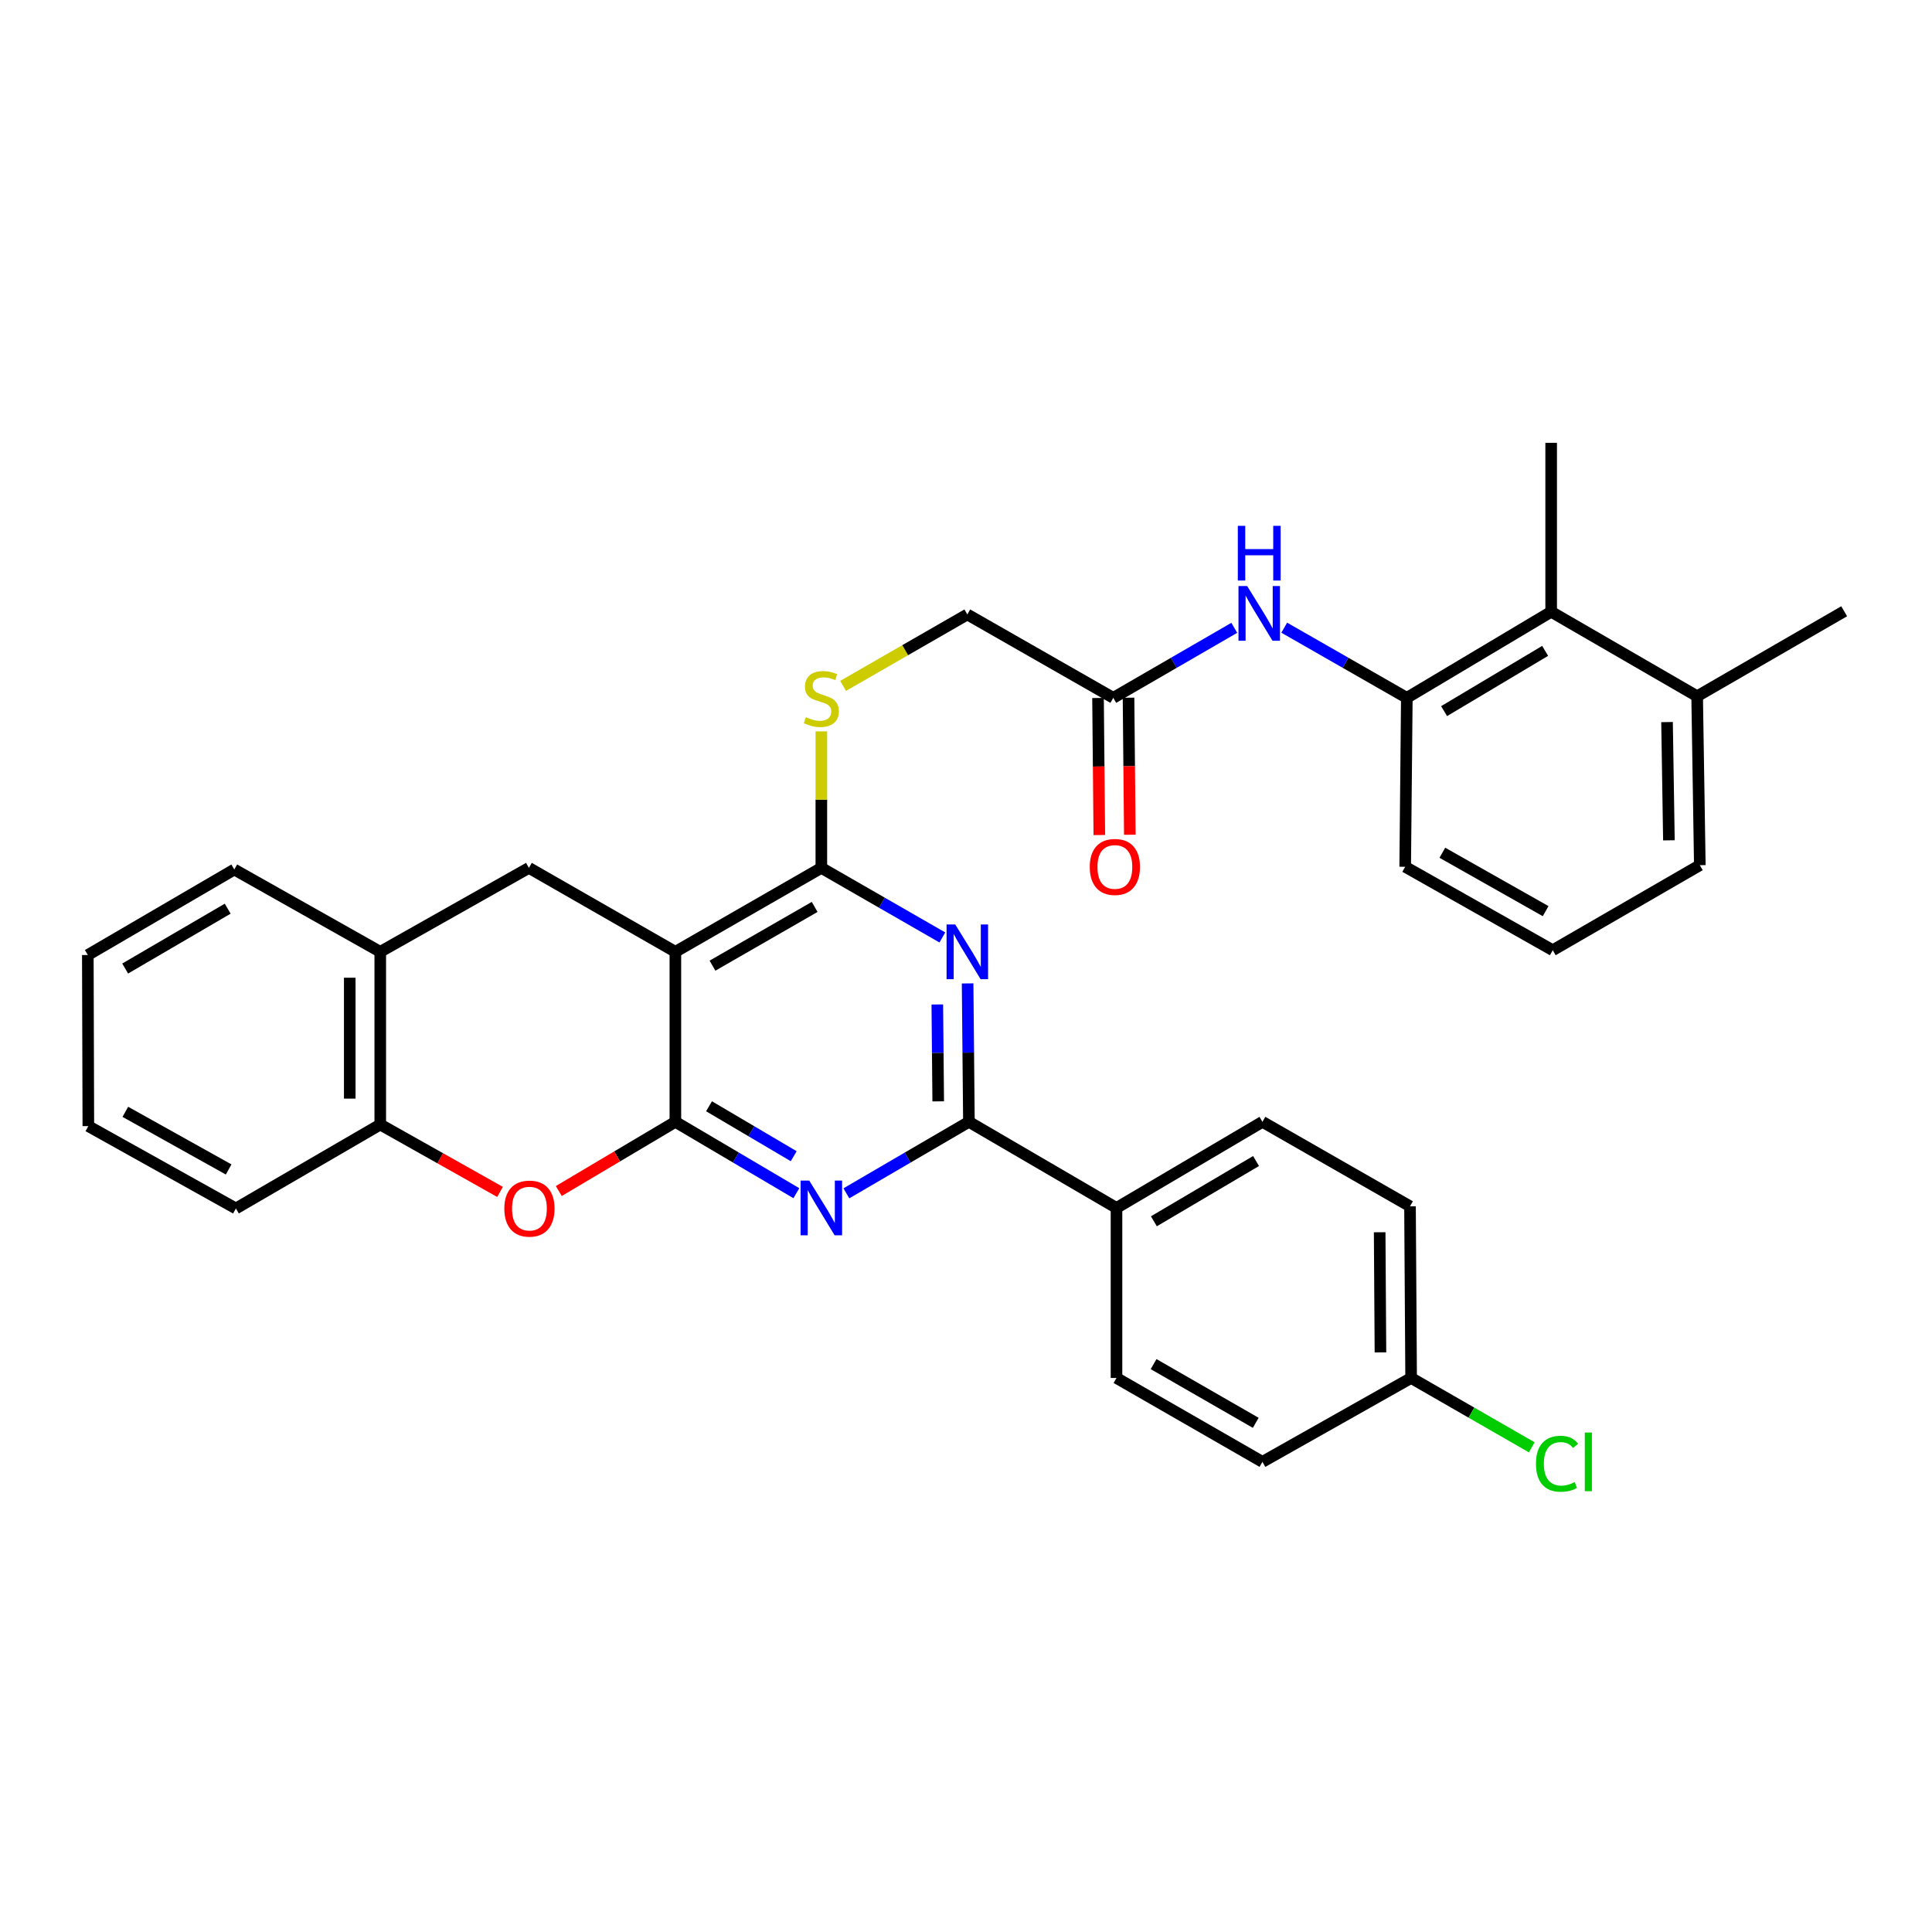 <?xml version='1.0' encoding='iso-8859-1'?>
<svg version='1.1' baseProfile='full'
              xmlns='http://www.w3.org/2000/svg'
                      xmlns:rdkit='http://www.rdkit.org/xml'
                      xmlns:xlink='http://www.w3.org/1999/xlink'
                  xml:space='preserve'
width='1000px' height='1000px' viewBox='0 0 1000 1000'>
<!-- END OF HEADER -->
<rect style='opacity:1.0;fill:#FFFFFF;stroke:none' width='1000' height='1000' x='0' y='0'> </rect>
<path class='bond-0' d='M 349.573,580.659 L 349.573,492.656' style='fill:none;fill-rule:evenodd;stroke:#000000;stroke-width:6px;stroke-linecap:butt;stroke-linejoin:miter;stroke-opacity:1' />
<path class='bond-1' d='M 349.573,580.659 L 380.884,599.127' style='fill:none;fill-rule:evenodd;stroke:#000000;stroke-width:6px;stroke-linecap:butt;stroke-linejoin:miter;stroke-opacity:1' />
<path class='bond-1' d='M 380.884,599.127 L 412.195,617.595' style='fill:none;fill-rule:evenodd;stroke:#0000FF;stroke-width:6px;stroke-linecap:butt;stroke-linejoin:miter;stroke-opacity:1' />
<path class='bond-1' d='M 366.988,572.599 L 388.906,585.526' style='fill:none;fill-rule:evenodd;stroke:#000000;stroke-width:6px;stroke-linecap:butt;stroke-linejoin:miter;stroke-opacity:1' />
<path class='bond-1' d='M 388.906,585.526 L 410.824,598.454' style='fill:none;fill-rule:evenodd;stroke:#0000FF;stroke-width:6px;stroke-linecap:butt;stroke-linejoin:miter;stroke-opacity:1' />
<path class='bond-5' d='M 349.573,580.659 L 319.402,598.567' style='fill:none;fill-rule:evenodd;stroke:#000000;stroke-width:6px;stroke-linecap:butt;stroke-linejoin:miter;stroke-opacity:1' />
<path class='bond-5' d='M 319.402,598.567 L 289.23,616.475' style='fill:none;fill-rule:evenodd;stroke:#FF0000;stroke-width:6px;stroke-linecap:butt;stroke-linejoin:miter;stroke-opacity:1' />
<path class='bond-3' d='M 349.573,492.656 L 425.128,449.215' style='fill:none;fill-rule:evenodd;stroke:#000000;stroke-width:6px;stroke-linecap:butt;stroke-linejoin:miter;stroke-opacity:1' />
<path class='bond-3' d='M 368.776,499.828 L 421.665,469.42' style='fill:none;fill-rule:evenodd;stroke:#000000;stroke-width:6px;stroke-linecap:butt;stroke-linejoin:miter;stroke-opacity:1' />
<path class='bond-6' d='M 349.573,492.656 L 273.762,449.215' style='fill:none;fill-rule:evenodd;stroke:#000000;stroke-width:6px;stroke-linecap:butt;stroke-linejoin:miter;stroke-opacity:1' />
<path class='bond-4' d='M 438.079,617.667 L 469.794,599.163' style='fill:none;fill-rule:evenodd;stroke:#0000FF;stroke-width:6px;stroke-linecap:butt;stroke-linejoin:miter;stroke-opacity:1' />
<path class='bond-4' d='M 469.794,599.163 L 501.509,580.659' style='fill:none;fill-rule:evenodd;stroke:#000000;stroke-width:6px;stroke-linecap:butt;stroke-linejoin:miter;stroke-opacity:1' />
<path class='bond-2' d='M 500.838,509.016 L 501.173,544.838' style='fill:none;fill-rule:evenodd;stroke:#0000FF;stroke-width:6px;stroke-linecap:butt;stroke-linejoin:miter;stroke-opacity:1' />
<path class='bond-2' d='M 501.173,544.838 L 501.509,580.659' style='fill:none;fill-rule:evenodd;stroke:#000000;stroke-width:6px;stroke-linecap:butt;stroke-linejoin:miter;stroke-opacity:1' />
<path class='bond-2' d='M 485.149,519.91 L 485.384,544.986' style='fill:none;fill-rule:evenodd;stroke:#0000FF;stroke-width:6px;stroke-linecap:butt;stroke-linejoin:miter;stroke-opacity:1' />
<path class='bond-2' d='M 485.384,544.986 L 485.619,570.061' style='fill:none;fill-rule:evenodd;stroke:#000000;stroke-width:6px;stroke-linecap:butt;stroke-linejoin:miter;stroke-opacity:1' />
<path class='bond-33' d='M 487.765,485.228 L 456.447,467.222' style='fill:none;fill-rule:evenodd;stroke:#0000FF;stroke-width:6px;stroke-linecap:butt;stroke-linejoin:miter;stroke-opacity:1' />
<path class='bond-33' d='M 456.447,467.222 L 425.128,449.215' style='fill:none;fill-rule:evenodd;stroke:#000000;stroke-width:6px;stroke-linecap:butt;stroke-linejoin:miter;stroke-opacity:1' />
<path class='bond-11' d='M 425.128,449.215 L 425.128,413.89' style='fill:none;fill-rule:evenodd;stroke:#000000;stroke-width:6px;stroke-linecap:butt;stroke-linejoin:miter;stroke-opacity:1' />
<path class='bond-11' d='M 425.128,413.89 L 425.128,378.565' style='fill:none;fill-rule:evenodd;stroke:#CCCC00;stroke-width:6px;stroke-linecap:butt;stroke-linejoin:miter;stroke-opacity:1' />
<path class='bond-14' d='M 501.509,580.659 L 577.898,625.223' style='fill:none;fill-rule:evenodd;stroke:#000000;stroke-width:6px;stroke-linecap:butt;stroke-linejoin:miter;stroke-opacity:1' />
<path class='bond-9' d='M 258.819,616.935 L 227.82,599.494' style='fill:none;fill-rule:evenodd;stroke:#FF0000;stroke-width:6px;stroke-linecap:butt;stroke-linejoin:miter;stroke-opacity:1' />
<path class='bond-9' d='M 227.82,599.494 L 196.821,582.054' style='fill:none;fill-rule:evenodd;stroke:#000000;stroke-width:6px;stroke-linecap:butt;stroke-linejoin:miter;stroke-opacity:1' />
<path class='bond-34' d='M 273.762,449.215 L 196.821,492.656' style='fill:none;fill-rule:evenodd;stroke:#000000;stroke-width:6px;stroke-linecap:butt;stroke-linejoin:miter;stroke-opacity:1' />
<path class='bond-7' d='M 728.168,361.203 L 696.443,343.045' style='fill:none;fill-rule:evenodd;stroke:#000000;stroke-width:6px;stroke-linecap:butt;stroke-linejoin:miter;stroke-opacity:1' />
<path class='bond-7' d='M 696.443,343.045 L 664.719,324.888' style='fill:none;fill-rule:evenodd;stroke:#0000FF;stroke-width:6px;stroke-linecap:butt;stroke-linejoin:miter;stroke-opacity:1' />
<path class='bond-12' d='M 728.168,361.203 L 802.881,316.648' style='fill:none;fill-rule:evenodd;stroke:#000000;stroke-width:6px;stroke-linecap:butt;stroke-linejoin:miter;stroke-opacity:1' />
<path class='bond-12' d='M 747.462,368.081 L 799.762,336.893' style='fill:none;fill-rule:evenodd;stroke:#000000;stroke-width:6px;stroke-linecap:butt;stroke-linejoin:miter;stroke-opacity:1' />
<path class='bond-24' d='M 728.168,361.203 L 727.325,448.645' style='fill:none;fill-rule:evenodd;stroke:#000000;stroke-width:6px;stroke-linecap:butt;stroke-linejoin:miter;stroke-opacity:1' />
<path class='bond-8' d='M 638.856,324.96 L 607.544,343.081' style='fill:none;fill-rule:evenodd;stroke:#0000FF;stroke-width:6px;stroke-linecap:butt;stroke-linejoin:miter;stroke-opacity:1' />
<path class='bond-8' d='M 607.544,343.081 L 576.231,361.203' style='fill:none;fill-rule:evenodd;stroke:#000000;stroke-width:6px;stroke-linecap:butt;stroke-linejoin:miter;stroke-opacity:1' />
<path class='bond-10' d='M 196.821,582.054 L 196.821,492.656' style='fill:none;fill-rule:evenodd;stroke:#000000;stroke-width:6px;stroke-linecap:butt;stroke-linejoin:miter;stroke-opacity:1' />
<path class='bond-10' d='M 181.03,568.644 L 181.03,506.065' style='fill:none;fill-rule:evenodd;stroke:#000000;stroke-width:6px;stroke-linecap:butt;stroke-linejoin:miter;stroke-opacity:1' />
<path class='bond-27' d='M 196.821,582.054 L 122.107,625.495' style='fill:none;fill-rule:evenodd;stroke:#000000;stroke-width:6px;stroke-linecap:butt;stroke-linejoin:miter;stroke-opacity:1' />
<path class='bond-28' d='M 196.821,492.656 L 121.265,450.057' style='fill:none;fill-rule:evenodd;stroke:#000000;stroke-width:6px;stroke-linecap:butt;stroke-linejoin:miter;stroke-opacity:1' />
<path class='bond-17' d='M 436.387,355.016 L 468.536,336.525' style='fill:none;fill-rule:evenodd;stroke:#CCCC00;stroke-width:6px;stroke-linecap:butt;stroke-linejoin:miter;stroke-opacity:1' />
<path class='bond-17' d='M 468.536,336.525 L 500.684,318.034' style='fill:none;fill-rule:evenodd;stroke:#000000;stroke-width:6px;stroke-linecap:butt;stroke-linejoin:miter;stroke-opacity:1' />
<path class='bond-16' d='M 802.881,316.648 L 878.437,360.378' style='fill:none;fill-rule:evenodd;stroke:#000000;stroke-width:6px;stroke-linecap:butt;stroke-linejoin:miter;stroke-opacity:1' />
<path class='bond-26' d='M 802.881,316.648 L 802.881,229.215' style='fill:none;fill-rule:evenodd;stroke:#000000;stroke-width:6px;stroke-linecap:butt;stroke-linejoin:miter;stroke-opacity:1' />
<path class='bond-13' d='M 576.231,361.203 L 500.684,318.034' style='fill:none;fill-rule:evenodd;stroke:#000000;stroke-width:6px;stroke-linecap:butt;stroke-linejoin:miter;stroke-opacity:1' />
<path class='bond-15' d='M 568.337,361.277 L 568.671,396.745' style='fill:none;fill-rule:evenodd;stroke:#000000;stroke-width:6px;stroke-linecap:butt;stroke-linejoin:miter;stroke-opacity:1' />
<path class='bond-15' d='M 568.671,396.745 L 569.006,432.213' style='fill:none;fill-rule:evenodd;stroke:#FF0000;stroke-width:6px;stroke-linecap:butt;stroke-linejoin:miter;stroke-opacity:1' />
<path class='bond-15' d='M 584.126,361.128 L 584.46,396.596' style='fill:none;fill-rule:evenodd;stroke:#000000;stroke-width:6px;stroke-linecap:butt;stroke-linejoin:miter;stroke-opacity:1' />
<path class='bond-15' d='M 584.46,396.596 L 584.795,432.064' style='fill:none;fill-rule:evenodd;stroke:#FF0000;stroke-width:6px;stroke-linecap:butt;stroke-linejoin:miter;stroke-opacity:1' />
<path class='bond-18' d='M 577.898,625.223 L 653.436,580.659' style='fill:none;fill-rule:evenodd;stroke:#000000;stroke-width:6px;stroke-linecap:butt;stroke-linejoin:miter;stroke-opacity:1' />
<path class='bond-18' d='M 597.252,632.138 L 650.129,600.944' style='fill:none;fill-rule:evenodd;stroke:#000000;stroke-width:6px;stroke-linecap:butt;stroke-linejoin:miter;stroke-opacity:1' />
<path class='bond-19' d='M 577.898,625.223 L 577.898,713.235' style='fill:none;fill-rule:evenodd;stroke:#000000;stroke-width:6px;stroke-linecap:butt;stroke-linejoin:miter;stroke-opacity:1' />
<path class='bond-30' d='M 878.437,360.378 L 954.545,316.385' style='fill:none;fill-rule:evenodd;stroke:#000000;stroke-width:6px;stroke-linecap:butt;stroke-linejoin:miter;stroke-opacity:1' />
<path class='bond-37' d='M 878.437,360.378 L 879.823,447.82' style='fill:none;fill-rule:evenodd;stroke:#000000;stroke-width:6px;stroke-linecap:butt;stroke-linejoin:miter;stroke-opacity:1' />
<path class='bond-37' d='M 862.857,373.745 L 863.827,434.954' style='fill:none;fill-rule:evenodd;stroke:#000000;stroke-width:6px;stroke-linecap:butt;stroke-linejoin:miter;stroke-opacity:1' />
<path class='bond-22' d='M 653.436,580.659 L 729.817,624.38' style='fill:none;fill-rule:evenodd;stroke:#000000;stroke-width:6px;stroke-linecap:butt;stroke-linejoin:miter;stroke-opacity:1' />
<path class='bond-21' d='M 577.898,713.235 L 653.436,756.658' style='fill:none;fill-rule:evenodd;stroke:#000000;stroke-width:6px;stroke-linecap:butt;stroke-linejoin:miter;stroke-opacity:1' />
<path class='bond-21' d='M 597.098,706.059 L 649.975,736.455' style='fill:none;fill-rule:evenodd;stroke:#000000;stroke-width:6px;stroke-linecap:butt;stroke-linejoin:miter;stroke-opacity:1' />
<path class='bond-20' d='M 730.396,713.235 L 653.436,756.658' style='fill:none;fill-rule:evenodd;stroke:#000000;stroke-width:6px;stroke-linecap:butt;stroke-linejoin:miter;stroke-opacity:1' />
<path class='bond-23' d='M 730.396,713.235 L 761.616,731.182' style='fill:none;fill-rule:evenodd;stroke:#000000;stroke-width:6px;stroke-linecap:butt;stroke-linejoin:miter;stroke-opacity:1' />
<path class='bond-23' d='M 761.616,731.182 L 792.836,749.129' style='fill:none;fill-rule:evenodd;stroke:#00CC00;stroke-width:6px;stroke-linecap:butt;stroke-linejoin:miter;stroke-opacity:1' />
<path class='bond-36' d='M 730.396,713.235 L 729.817,624.38' style='fill:none;fill-rule:evenodd;stroke:#000000;stroke-width:6px;stroke-linecap:butt;stroke-linejoin:miter;stroke-opacity:1' />
<path class='bond-36' d='M 714.519,700.01 L 714.114,637.812' style='fill:none;fill-rule:evenodd;stroke:#000000;stroke-width:6px;stroke-linecap:butt;stroke-linejoin:miter;stroke-opacity:1' />
<path class='bond-25' d='M 727.325,448.645 L 803.706,491.831' style='fill:none;fill-rule:evenodd;stroke:#000000;stroke-width:6px;stroke-linecap:butt;stroke-linejoin:miter;stroke-opacity:1' />
<path class='bond-25' d='M 746.554,441.378 L 800.02,471.608' style='fill:none;fill-rule:evenodd;stroke:#000000;stroke-width:6px;stroke-linecap:butt;stroke-linejoin:miter;stroke-opacity:1' />
<path class='bond-29' d='M 803.706,491.831 L 879.823,447.82' style='fill:none;fill-rule:evenodd;stroke:#000000;stroke-width:6px;stroke-linecap:butt;stroke-linejoin:miter;stroke-opacity:1' />
<path class='bond-31' d='M 122.107,625.495 L 45.727,582.879' style='fill:none;fill-rule:evenodd;stroke:#000000;stroke-width:6px;stroke-linecap:butt;stroke-linejoin:miter;stroke-opacity:1' />
<path class='bond-31' d='M 118.343,605.313 L 64.877,575.482' style='fill:none;fill-rule:evenodd;stroke:#000000;stroke-width:6px;stroke-linecap:butt;stroke-linejoin:miter;stroke-opacity:1' />
<path class='bond-35' d='M 121.265,450.057 L 45.455,494.314' style='fill:none;fill-rule:evenodd;stroke:#000000;stroke-width:6px;stroke-linecap:butt;stroke-linejoin:miter;stroke-opacity:1' />
<path class='bond-35' d='M 117.854,470.332 L 64.787,501.312' style='fill:none;fill-rule:evenodd;stroke:#000000;stroke-width:6px;stroke-linecap:butt;stroke-linejoin:miter;stroke-opacity:1' />
<path class='bond-32' d='M 45.727,582.879 L 45.455,494.314' style='fill:none;fill-rule:evenodd;stroke:#000000;stroke-width:6px;stroke-linecap:butt;stroke-linejoin:miter;stroke-opacity:1' />
<path  class='atom-2' d='M 418.868 611.063
L 428.148 626.063
Q 429.068 627.543, 430.548 630.223
Q 432.028 632.903, 432.108 633.063
L 432.108 611.063
L 435.868 611.063
L 435.868 639.383
L 431.988 639.383
L 422.028 622.983
Q 420.868 621.063, 419.628 618.863
Q 418.428 616.663, 418.068 615.983
L 418.068 639.383
L 414.388 639.383
L 414.388 611.063
L 418.868 611.063
' fill='#0000FF'/>
<path  class='atom-3' d='M 494.424 478.496
L 503.704 493.496
Q 504.624 494.976, 506.104 497.656
Q 507.584 500.336, 507.664 500.496
L 507.664 478.496
L 511.424 478.496
L 511.424 506.816
L 507.544 506.816
L 497.584 490.416
Q 496.424 488.496, 495.184 486.296
Q 493.984 484.096, 493.624 483.416
L 493.624 506.816
L 489.944 506.816
L 489.944 478.496
L 494.424 478.496
' fill='#0000FF'/>
<path  class='atom-6' d='M 261.034 625.575
Q 261.034 618.775, 264.394 614.975
Q 267.754 611.175, 274.034 611.175
Q 280.314 611.175, 283.674 614.975
Q 287.034 618.775, 287.034 625.575
Q 287.034 632.455, 283.634 636.375
Q 280.234 640.255, 274.034 640.255
Q 267.794 640.255, 264.394 636.375
Q 261.034 632.495, 261.034 625.575
M 274.034 637.055
Q 278.354 637.055, 280.674 634.175
Q 283.034 631.255, 283.034 625.575
Q 283.034 620.015, 280.674 617.215
Q 278.354 614.375, 274.034 614.375
Q 269.714 614.375, 267.354 617.175
Q 265.034 619.975, 265.034 625.575
Q 265.034 631.295, 267.354 634.175
Q 269.714 637.055, 274.034 637.055
' fill='#FF0000'/>
<path  class='atom-9' d='M 645.518 303.322
L 654.798 318.322
Q 655.718 319.802, 657.198 322.482
Q 658.678 325.162, 658.758 325.322
L 658.758 303.322
L 662.518 303.322
L 662.518 331.642
L 658.638 331.642
L 648.678 315.242
Q 647.518 313.322, 646.278 311.122
Q 645.078 308.922, 644.718 308.242
L 644.718 331.642
L 641.038 331.642
L 641.038 303.322
L 645.518 303.322
' fill='#0000FF'/>
<path  class='atom-9' d='M 640.698 272.17
L 644.538 272.17
L 644.538 284.21
L 659.018 284.21
L 659.018 272.17
L 662.858 272.17
L 662.858 300.49
L 659.018 300.49
L 659.018 287.41
L 644.538 287.41
L 644.538 300.49
L 640.698 300.49
L 640.698 272.17
' fill='#0000FF'/>
<path  class='atom-12' d='M 417.128 371.212
Q 417.448 371.332, 418.768 371.892
Q 420.088 372.452, 421.528 372.812
Q 423.008 373.132, 424.448 373.132
Q 427.128 373.132, 428.688 371.852
Q 430.248 370.532, 430.248 368.252
Q 430.248 366.692, 429.448 365.732
Q 428.688 364.772, 427.488 364.252
Q 426.288 363.732, 424.288 363.132
Q 421.768 362.372, 420.248 361.652
Q 418.768 360.932, 417.688 359.412
Q 416.648 357.892, 416.648 355.332
Q 416.648 351.772, 419.048 349.572
Q 421.488 347.372, 426.288 347.372
Q 429.568 347.372, 433.288 348.932
L 432.368 352.012
Q 428.968 350.612, 426.408 350.612
Q 423.648 350.612, 422.128 351.772
Q 420.608 352.892, 420.648 354.852
Q 420.648 356.372, 421.408 357.292
Q 422.208 358.212, 423.328 358.732
Q 424.488 359.252, 426.408 359.852
Q 428.968 360.652, 430.488 361.452
Q 432.008 362.252, 433.088 363.892
Q 434.208 365.492, 434.208 368.252
Q 434.208 372.172, 431.568 374.292
Q 428.968 376.372, 424.608 376.372
Q 422.088 376.372, 420.168 375.812
Q 418.288 375.292, 416.048 374.372
L 417.128 371.212
' fill='#CCCC00'/>
<path  class='atom-16' d='M 564.056 448.725
Q 564.056 441.925, 567.416 438.125
Q 570.776 434.325, 577.056 434.325
Q 583.336 434.325, 586.696 438.125
Q 590.056 441.925, 590.056 448.725
Q 590.056 455.605, 586.656 459.525
Q 583.256 463.405, 577.056 463.405
Q 570.816 463.405, 567.416 459.525
Q 564.056 455.645, 564.056 448.725
M 577.056 460.205
Q 581.376 460.205, 583.696 457.325
Q 586.056 454.405, 586.056 448.725
Q 586.056 443.165, 583.696 440.365
Q 581.376 437.525, 577.056 437.525
Q 572.736 437.525, 570.376 440.325
Q 568.056 443.125, 568.056 448.725
Q 568.056 454.445, 570.376 457.325
Q 572.736 460.205, 577.056 460.205
' fill='#FF0000'/>
<path  class='atom-24' d='M 795.014 757.638
Q 795.014 750.598, 798.294 746.918
Q 801.614 743.198, 807.894 743.198
Q 813.734 743.198, 816.854 747.318
L 814.214 749.478
Q 811.934 746.478, 807.894 746.478
Q 803.614 746.478, 801.334 749.358
Q 799.094 752.198, 799.094 757.638
Q 799.094 763.238, 801.414 766.118
Q 803.774 768.998, 808.334 768.998
Q 811.454 768.998, 815.094 767.118
L 816.214 770.118
Q 814.734 771.078, 812.494 771.638
Q 810.254 772.198, 807.774 772.198
Q 801.614 772.198, 798.294 768.438
Q 795.014 764.678, 795.014 757.638
' fill='#00CC00'/>
<path  class='atom-24' d='M 820.294 741.478
L 823.974 741.478
L 823.974 771.838
L 820.294 771.838
L 820.294 741.478
' fill='#00CC00'/>
</svg>
